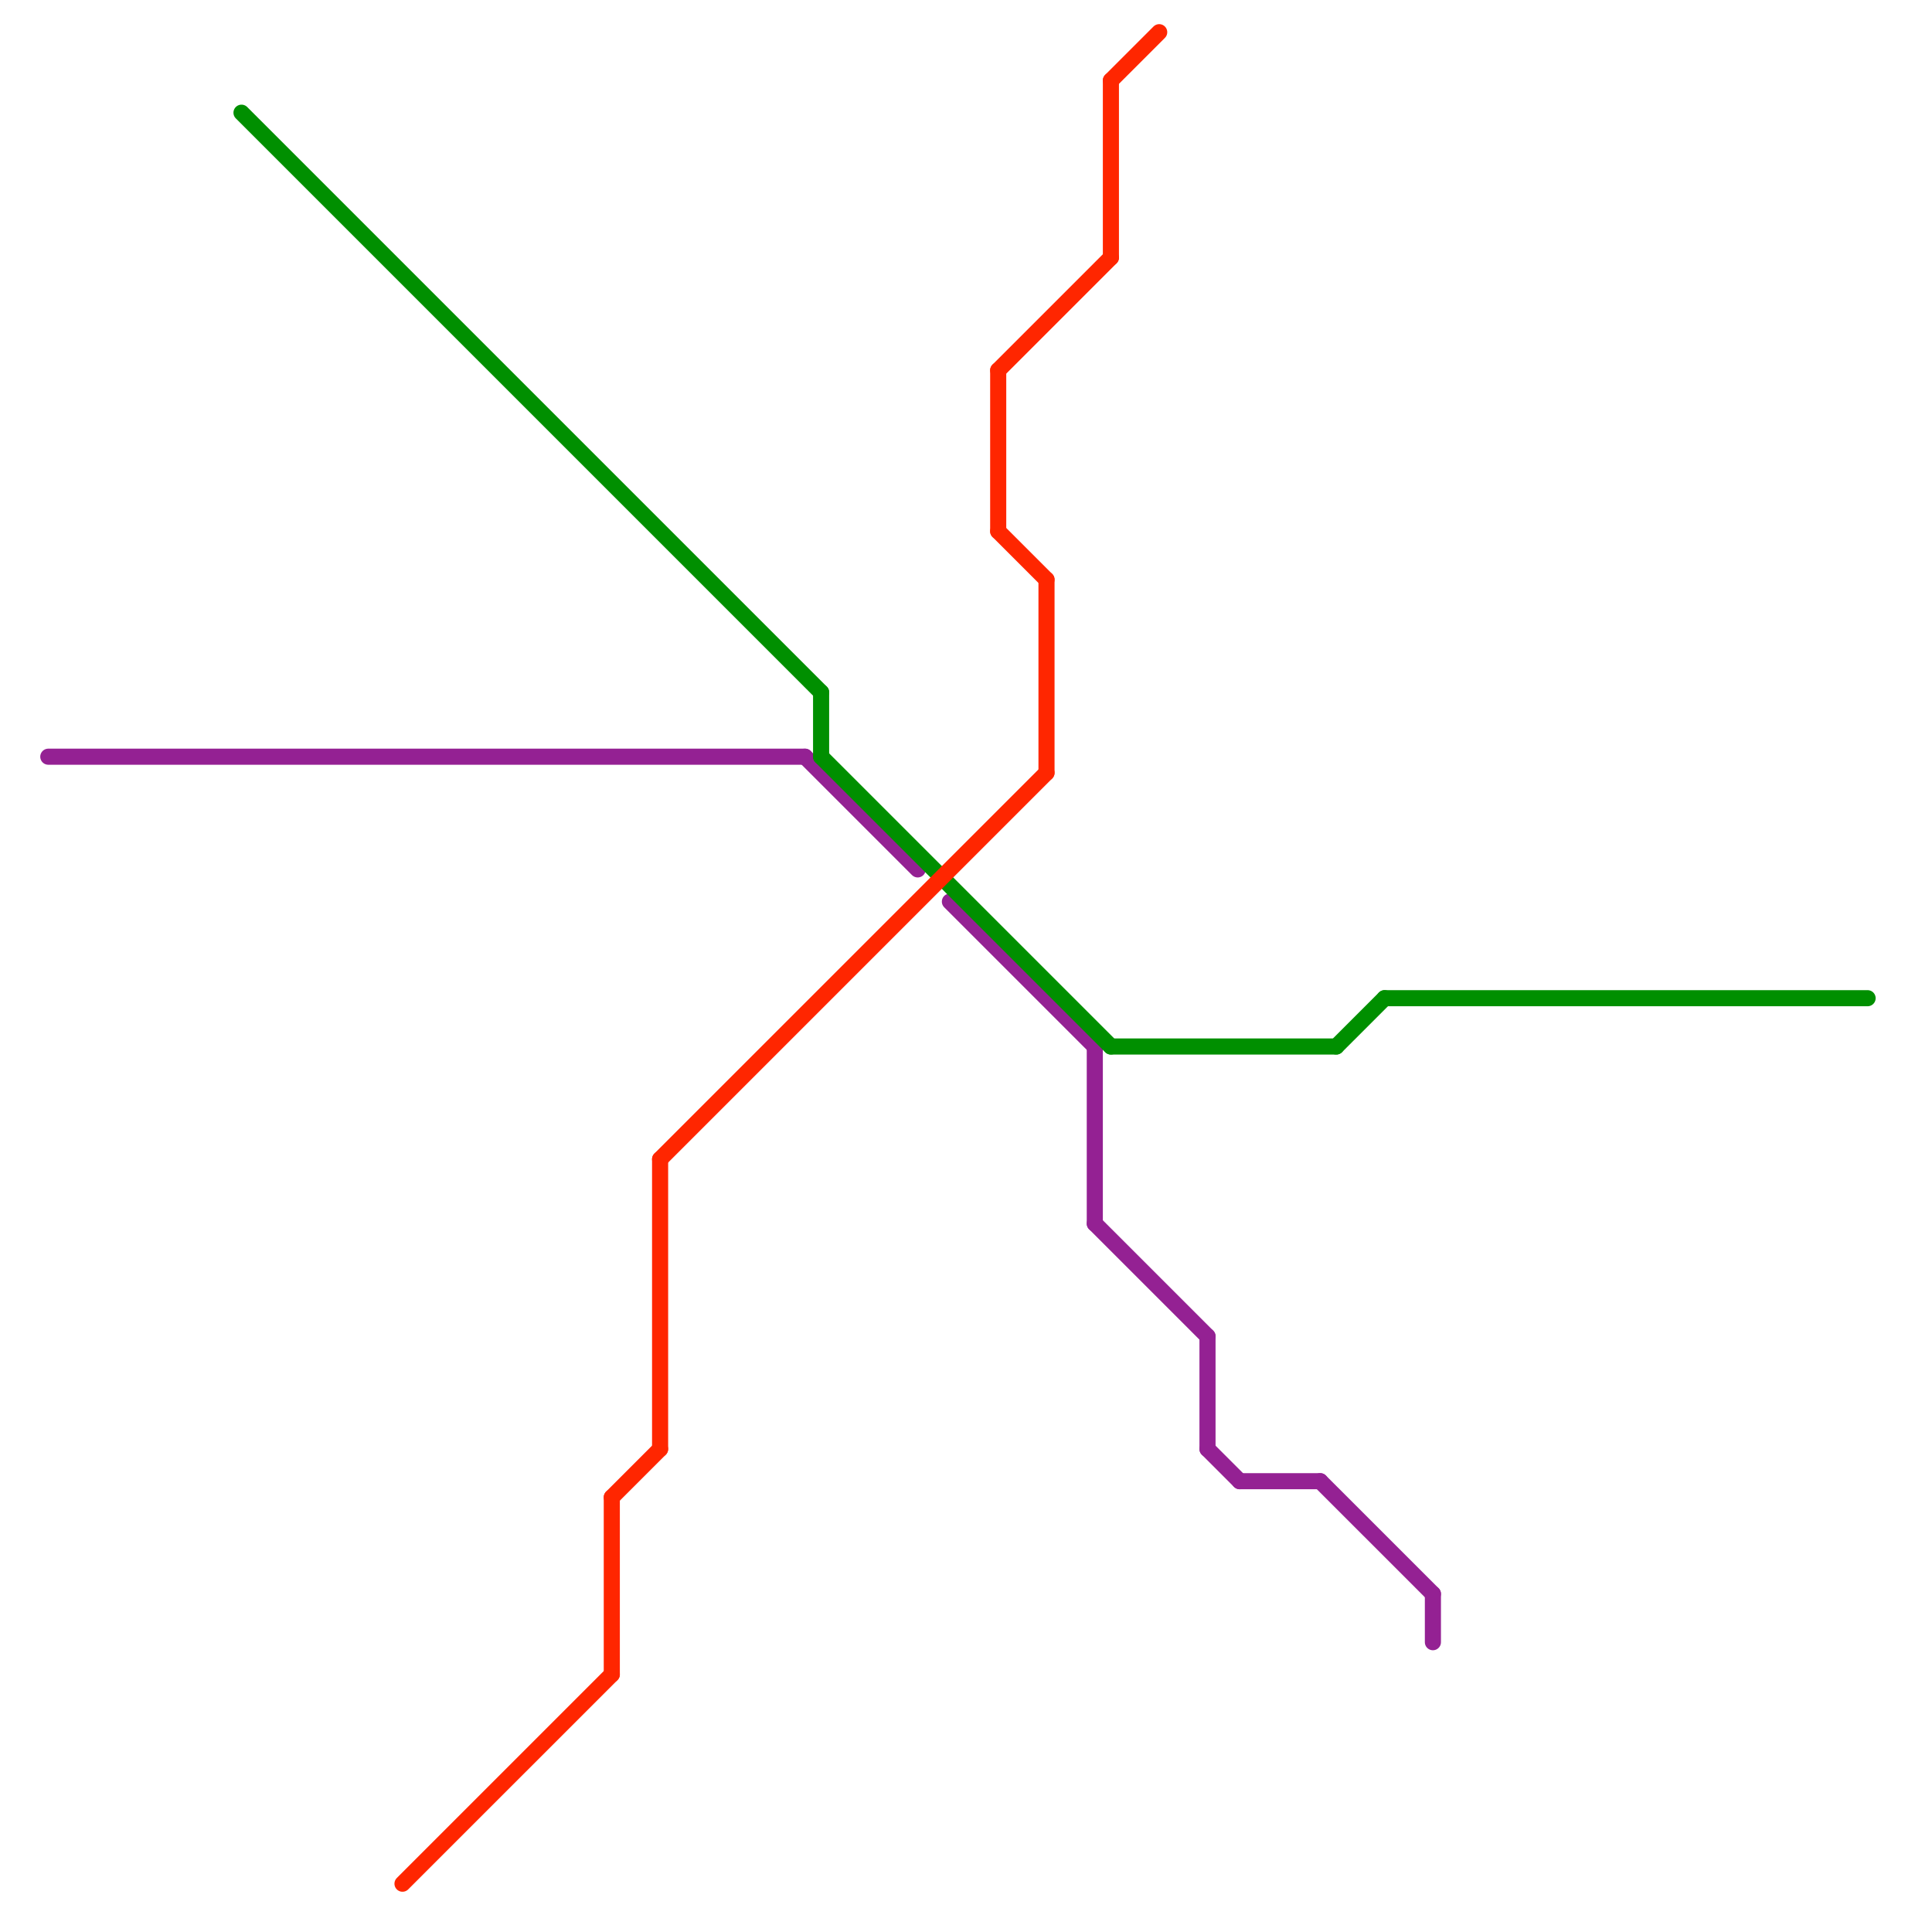 
<svg version="1.1" xmlns="http://www.w3.org/2000/svg" viewBox="0 0 120 120">
<style>text { font: 1px Helvetica; font-weight: 600; white-space: pre; dominant-baseline: central; } line { stroke-width: 1; fill: none; stroke-linecap: round; stroke-linejoin: round; } .c0 { stroke: #942193 } .c1 { stroke: #008f00 } .c2 { stroke: #ff2600 }</style><defs><g id="wm-xf"><circle r="1.2" fill="#000"/><circle r="0.9" fill="#fff"/><circle r="0.6" fill="#000"/><circle r="0.3" fill="#fff"/></g><g id="wm"><circle r="0.6" fill="#000"/><circle r="0.3" fill="#fff"/></g></defs><line class="c0" x1="3" y1="47" x2="50" y2="47"/><line class="c0" x1="68" y1="65" x2="68" y2="76"/><line class="c0" x1="75" y1="83" x2="75" y2="90"/><line class="c0" x1="50" y1="47" x2="57" y2="54"/><line class="c0" x1="68" y1="76" x2="75" y2="83"/><line class="c0" x1="82" y1="92" x2="89" y2="99"/><line class="c0" x1="75" y1="90" x2="77" y2="92"/><line class="c0" x1="77" y1="92" x2="82" y2="92"/><line class="c0" x1="59" y1="56" x2="68" y2="65"/><line class="c0" x1="89" y1="99" x2="89" y2="102"/><line class="c1" x1="86" y1="62" x2="116" y2="62"/><line class="c1" x1="15" y1="7" x2="51" y2="43"/><line class="c1" x1="69" y1="65" x2="83" y2="65"/><line class="c1" x1="51" y1="47" x2="69" y2="65"/><line class="c1" x1="83" y1="65" x2="86" y2="62"/><line class="c1" x1="51" y1="43" x2="51" y2="47"/><line class="c2" x1="62" y1="33" x2="65" y2="36"/><line class="c2" x1="41" y1="72" x2="41" y2="90"/><line class="c2" x1="38" y1="93" x2="38" y2="104"/><line class="c2" x1="69" y1="5" x2="72" y2="2"/><line class="c2" x1="41" y1="72" x2="65" y2="48"/><line class="c2" x1="62" y1="23" x2="62" y2="33"/><line class="c2" x1="65" y1="36" x2="65" y2="48"/><line class="c2" x1="69" y1="5" x2="69" y2="16"/><line class="c2" x1="38" y1="93" x2="41" y2="90"/><line class="c2" x1="62" y1="23" x2="69" y2="16"/><line class="c2" x1="25" y1="117" x2="38" y2="104"/>
</svg>

